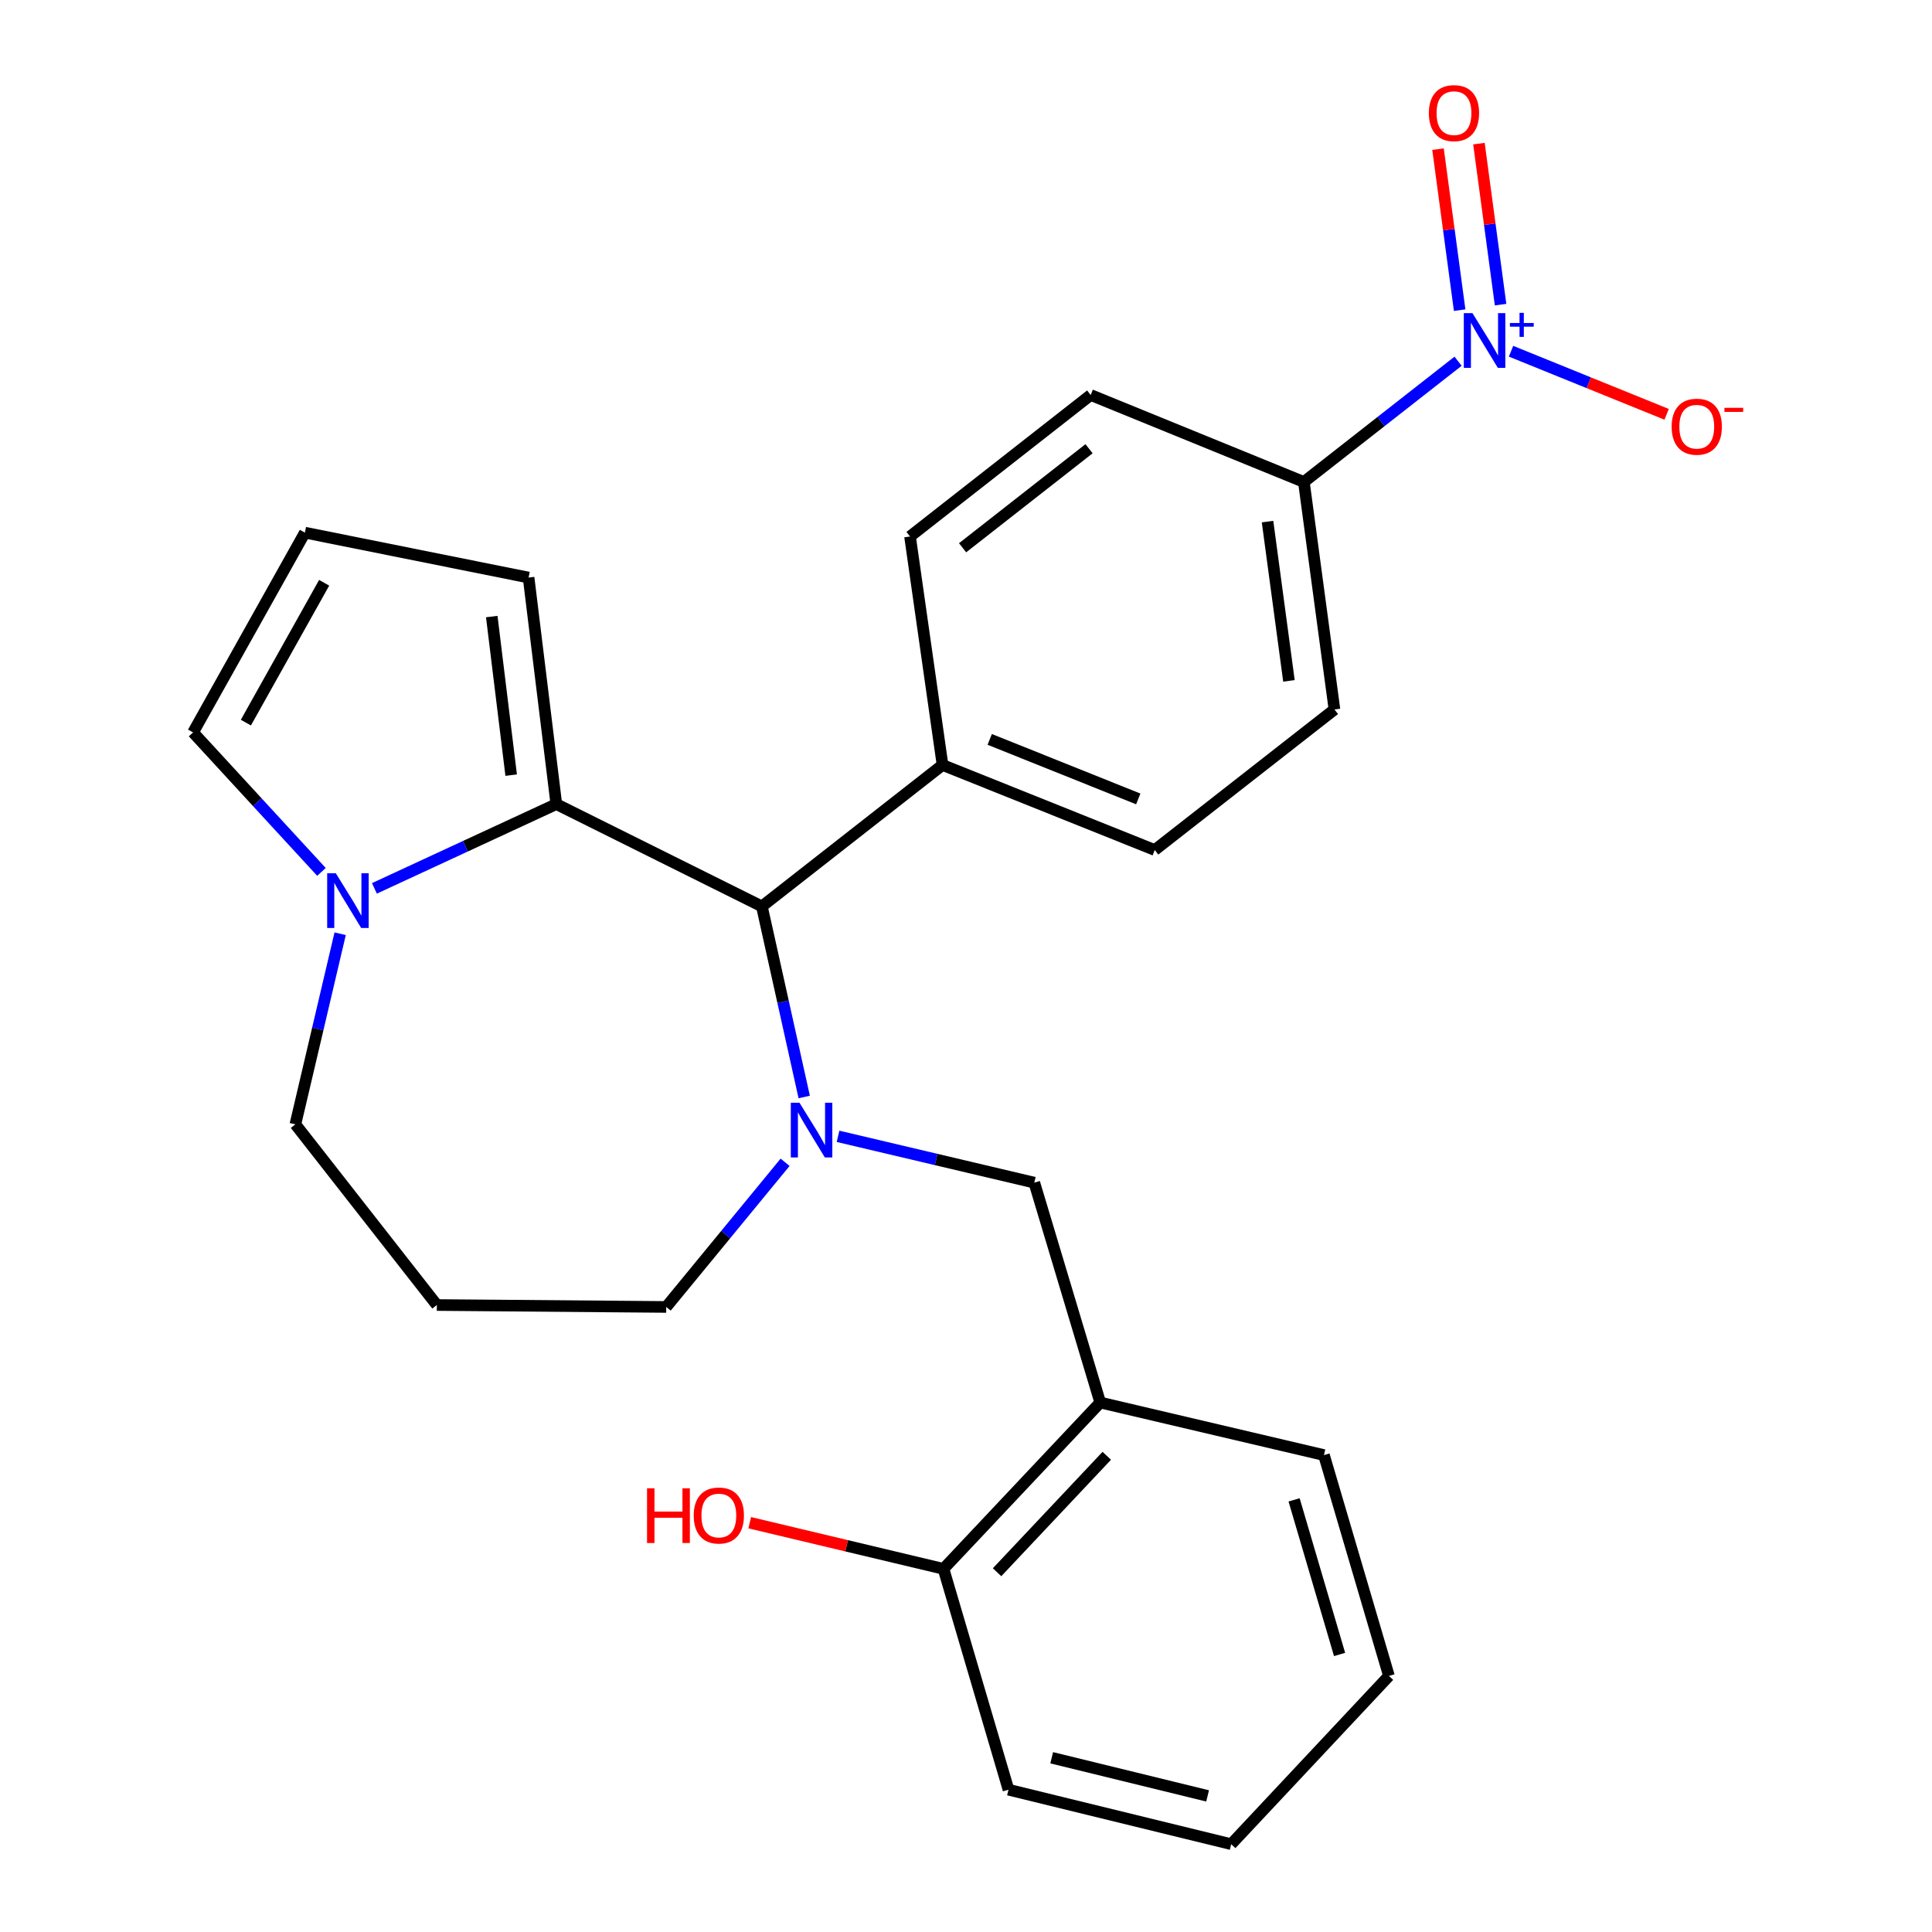 <?xml version='1.0' encoding='iso-8859-1'?>
<svg version='1.1' baseProfile='full'
              xmlns='http://www.w3.org/2000/svg'
                      xmlns:rdkit='http://www.rdkit.org/xml'
                      xmlns:xlink='http://www.w3.org/1999/xlink'
                  xml:space='preserve'
width='1000px' height='1000px' viewBox='0 0 1000 1000'>
<!-- END OF HEADER -->
<rect style='opacity:1.0;fill:#FFFFFF;stroke:none' width='1000' height='1000' x='0' y='0'> </rect>
<path class='bond-2' d='M 416.26,567.8 L 405.302,518.476' style='fill:none;fill-rule:evenodd;stroke:#0000FF;stroke-width:6px;stroke-linecap:butt;stroke-linejoin:miter;stroke-opacity:1' />
<path class='bond-2' d='M 405.302,518.476 L 394.345,469.152' style='fill:none;fill-rule:evenodd;stroke:#000000;stroke-width:6px;stroke-linecap:butt;stroke-linejoin:miter;stroke-opacity:1' />
<path class='bond-4' d='M 433.766,588.16 L 484.558,600.15' style='fill:none;fill-rule:evenodd;stroke:#0000FF;stroke-width:6px;stroke-linecap:butt;stroke-linejoin:miter;stroke-opacity:1' />
<path class='bond-4' d='M 484.558,600.15 L 535.351,612.141' style='fill:none;fill-rule:evenodd;stroke:#000000;stroke-width:6px;stroke-linecap:butt;stroke-linejoin:miter;stroke-opacity:1' />
<path class='bond-18' d='M 406.362,601.601 L 375.602,639.038' style='fill:none;fill-rule:evenodd;stroke:#0000FF;stroke-width:6px;stroke-linecap:butt;stroke-linejoin:miter;stroke-opacity:1' />
<path class='bond-18' d='M 375.602,639.038 L 344.841,676.475' style='fill:none;fill-rule:evenodd;stroke:#000000;stroke-width:6px;stroke-linecap:butt;stroke-linejoin:miter;stroke-opacity:1' />
<path class='bond-0' d='M 287.952,416.204 L 394.345,469.152' style='fill:none;fill-rule:evenodd;stroke:#000000;stroke-width:6px;stroke-linecap:butt;stroke-linejoin:miter;stroke-opacity:1' />
<path class='bond-3' d='M 287.952,416.204 L 240.875,438.012' style='fill:none;fill-rule:evenodd;stroke:#000000;stroke-width:6px;stroke-linecap:butt;stroke-linejoin:miter;stroke-opacity:1' />
<path class='bond-3' d='M 240.875,438.012 L 193.798,459.819' style='fill:none;fill-rule:evenodd;stroke:#0000FF;stroke-width:6px;stroke-linecap:butt;stroke-linejoin:miter;stroke-opacity:1' />
<path class='bond-8' d='M 287.952,416.204 L 273.596,298.947' style='fill:none;fill-rule:evenodd;stroke:#000000;stroke-width:6px;stroke-linecap:butt;stroke-linejoin:miter;stroke-opacity:1' />
<path class='bond-8' d='M 264.583,401.213 L 254.534,319.133' style='fill:none;fill-rule:evenodd;stroke:#000000;stroke-width:6px;stroke-linecap:butt;stroke-linejoin:miter;stroke-opacity:1' />
<path class='bond-1' d='M 754.697,186.973 L 714.791,218.22' style='fill:none;fill-rule:evenodd;stroke:#0000FF;stroke-width:6px;stroke-linecap:butt;stroke-linejoin:miter;stroke-opacity:1' />
<path class='bond-1' d='M 714.791,218.22 L 674.885,249.467' style='fill:none;fill-rule:evenodd;stroke:#000000;stroke-width:6px;stroke-linecap:butt;stroke-linejoin:miter;stroke-opacity:1' />
<path class='bond-7' d='M 782.109,181.795 L 822.379,198.125' style='fill:none;fill-rule:evenodd;stroke:#0000FF;stroke-width:6px;stroke-linecap:butt;stroke-linejoin:miter;stroke-opacity:1' />
<path class='bond-7' d='M 822.379,198.125 L 862.649,214.455' style='fill:none;fill-rule:evenodd;stroke:#FF0000;stroke-width:6px;stroke-linecap:butt;stroke-linejoin:miter;stroke-opacity:1' />
<path class='bond-10' d='M 776.695,157.684 L 771.095,116.015' style='fill:none;fill-rule:evenodd;stroke:#0000FF;stroke-width:6px;stroke-linecap:butt;stroke-linejoin:miter;stroke-opacity:1' />
<path class='bond-10' d='M 771.095,116.015 L 765.494,74.345' style='fill:none;fill-rule:evenodd;stroke:#FF0000;stroke-width:6px;stroke-linecap:butt;stroke-linejoin:miter;stroke-opacity:1' />
<path class='bond-10' d='M 755.512,160.531 L 749.912,118.862' style='fill:none;fill-rule:evenodd;stroke:#0000FF;stroke-width:6px;stroke-linecap:butt;stroke-linejoin:miter;stroke-opacity:1' />
<path class='bond-10' d='M 749.912,118.862 L 744.311,77.192' style='fill:none;fill-rule:evenodd;stroke:#FF0000;stroke-width:6px;stroke-linecap:butt;stroke-linejoin:miter;stroke-opacity:1' />
<path class='bond-9' d='M 394.345,469.152 L 487.854,395.947' style='fill:none;fill-rule:evenodd;stroke:#000000;stroke-width:6px;stroke-linecap:butt;stroke-linejoin:miter;stroke-opacity:1' />
<path class='bond-11' d='M 166.388,451.289 L 133.162,415.193' style='fill:none;fill-rule:evenodd;stroke:#0000FF;stroke-width:6px;stroke-linecap:butt;stroke-linejoin:miter;stroke-opacity:1' />
<path class='bond-11' d='M 133.162,415.193 L 99.936,379.098' style='fill:none;fill-rule:evenodd;stroke:#000000;stroke-width:6px;stroke-linecap:butt;stroke-linejoin:miter;stroke-opacity:1' />
<path class='bond-26' d='M 176.061,483.305 L 164.472,532.631' style='fill:none;fill-rule:evenodd;stroke:#0000FF;stroke-width:6px;stroke-linecap:butt;stroke-linejoin:miter;stroke-opacity:1' />
<path class='bond-26' d='M 164.472,532.631 L 152.883,581.957' style='fill:none;fill-rule:evenodd;stroke:#000000;stroke-width:6px;stroke-linecap:butt;stroke-linejoin:miter;stroke-opacity:1' />
<path class='bond-5' d='M 535.351,612.141 L 569.478,725.943' style='fill:none;fill-rule:evenodd;stroke:#000000;stroke-width:6px;stroke-linecap:butt;stroke-linejoin:miter;stroke-opacity:1' />
<path class='bond-13' d='M 569.478,725.943 L 488.353,812.043' style='fill:none;fill-rule:evenodd;stroke:#000000;stroke-width:6px;stroke-linecap:butt;stroke-linejoin:miter;stroke-opacity:1' />
<path class='bond-13' d='M 572.865,753.515 L 516.078,813.785' style='fill:none;fill-rule:evenodd;stroke:#000000;stroke-width:6px;stroke-linecap:butt;stroke-linejoin:miter;stroke-opacity:1' />
<path class='bond-22' d='M 569.478,725.943 L 685.275,753.147' style='fill:none;fill-rule:evenodd;stroke:#000000;stroke-width:6px;stroke-linecap:butt;stroke-linejoin:miter;stroke-opacity:1' />
<path class='bond-6' d='M 674.885,249.467 L 690.713,367.235' style='fill:none;fill-rule:evenodd;stroke:#000000;stroke-width:6px;stroke-linecap:butt;stroke-linejoin:miter;stroke-opacity:1' />
<path class='bond-6' d='M 656.076,269.979 L 667.156,352.417' style='fill:none;fill-rule:evenodd;stroke:#000000;stroke-width:6px;stroke-linecap:butt;stroke-linejoin:miter;stroke-opacity:1' />
<path class='bond-27' d='M 674.885,249.467 L 564.538,204.452' style='fill:none;fill-rule:evenodd;stroke:#000000;stroke-width:6px;stroke-linecap:butt;stroke-linejoin:miter;stroke-opacity:1' />
<path class='bond-12' d='M 273.596,298.947 L 157.811,275.697' style='fill:none;fill-rule:evenodd;stroke:#000000;stroke-width:6px;stroke-linecap:butt;stroke-linejoin:miter;stroke-opacity:1' />
<path class='bond-16' d='M 487.854,395.947 L 597.691,439.965' style='fill:none;fill-rule:evenodd;stroke:#000000;stroke-width:6px;stroke-linecap:butt;stroke-linejoin:miter;stroke-opacity:1' />
<path class='bond-16' d='M 512.281,382.71 L 589.166,413.522' style='fill:none;fill-rule:evenodd;stroke:#000000;stroke-width:6px;stroke-linecap:butt;stroke-linejoin:miter;stroke-opacity:1' />
<path class='bond-17' d='M 487.854,395.947 L 471.028,277.68' style='fill:none;fill-rule:evenodd;stroke:#000000;stroke-width:6px;stroke-linecap:butt;stroke-linejoin:miter;stroke-opacity:1' />
<path class='bond-28' d='M 99.936,379.098 L 157.811,275.697' style='fill:none;fill-rule:evenodd;stroke:#000000;stroke-width:6px;stroke-linecap:butt;stroke-linejoin:miter;stroke-opacity:1' />
<path class='bond-28' d='M 127.268,374.027 L 167.78,301.646' style='fill:none;fill-rule:evenodd;stroke:#000000;stroke-width:6px;stroke-linecap:butt;stroke-linejoin:miter;stroke-opacity:1' />
<path class='bond-21' d='M 488.353,812.043 L 438.205,800.096' style='fill:none;fill-rule:evenodd;stroke:#000000;stroke-width:6px;stroke-linecap:butt;stroke-linejoin:miter;stroke-opacity:1' />
<path class='bond-21' d='M 438.205,800.096 L 388.057,788.149' style='fill:none;fill-rule:evenodd;stroke:#FF0000;stroke-width:6px;stroke-linecap:butt;stroke-linejoin:miter;stroke-opacity:1' />
<path class='bond-23' d='M 488.353,812.043 L 521.993,926.344' style='fill:none;fill-rule:evenodd;stroke:#000000;stroke-width:6px;stroke-linecap:butt;stroke-linejoin:miter;stroke-opacity:1' />
<path class='bond-14' d='M 690.713,367.235 L 597.691,439.965' style='fill:none;fill-rule:evenodd;stroke:#000000;stroke-width:6px;stroke-linecap:butt;stroke-linejoin:miter;stroke-opacity:1' />
<path class='bond-15' d='M 564.538,204.452 L 471.028,277.68' style='fill:none;fill-rule:evenodd;stroke:#000000;stroke-width:6px;stroke-linecap:butt;stroke-linejoin:miter;stroke-opacity:1' />
<path class='bond-15' d='M 563.689,232.264 L 498.233,283.523' style='fill:none;fill-rule:evenodd;stroke:#000000;stroke-width:6px;stroke-linecap:butt;stroke-linejoin:miter;stroke-opacity:1' />
<path class='bond-19' d='M 344.841,676.475 L 226.111,675.478' style='fill:none;fill-rule:evenodd;stroke:#000000;stroke-width:6px;stroke-linecap:butt;stroke-linejoin:miter;stroke-opacity:1' />
<path class='bond-20' d='M 226.111,675.478 L 152.883,581.957' style='fill:none;fill-rule:evenodd;stroke:#000000;stroke-width:6px;stroke-linecap:butt;stroke-linejoin:miter;stroke-opacity:1' />
<path class='bond-24' d='M 685.275,753.147 L 718.914,867.46' style='fill:none;fill-rule:evenodd;stroke:#000000;stroke-width:6px;stroke-linecap:butt;stroke-linejoin:miter;stroke-opacity:1' />
<path class='bond-24' d='M 669.817,776.328 L 693.364,856.347' style='fill:none;fill-rule:evenodd;stroke:#000000;stroke-width:6px;stroke-linecap:butt;stroke-linejoin:miter;stroke-opacity:1' />
<path class='bond-29' d='M 521.993,926.344 L 637.267,954.545' style='fill:none;fill-rule:evenodd;stroke:#000000;stroke-width:6px;stroke-linecap:butt;stroke-linejoin:miter;stroke-opacity:1' />
<path class='bond-29' d='M 544.363,909.813 L 625.055,929.554' style='fill:none;fill-rule:evenodd;stroke:#000000;stroke-width:6px;stroke-linecap:butt;stroke-linejoin:miter;stroke-opacity:1' />
<path class='bond-25' d='M 718.914,867.46 L 637.267,954.545' style='fill:none;fill-rule:evenodd;stroke:#000000;stroke-width:6px;stroke-linecap:butt;stroke-linejoin:miter;stroke-opacity:1' />
<path  class='atom-0' d='M 413.804 570.765
L 423.084 585.765
Q 424.004 587.245, 425.484 589.925
Q 426.964 592.605, 427.044 592.765
L 427.044 570.765
L 430.804 570.765
L 430.804 599.085
L 426.924 599.085
L 416.964 582.685
Q 415.804 580.765, 414.564 578.565
Q 413.364 576.365, 413.004 575.685
L 413.004 599.085
L 409.324 599.085
L 409.324 570.765
L 413.804 570.765
' fill='#0000FF'/>
<path  class='atom-2' d='M 762.146 162.079
L 771.426 177.079
Q 772.346 178.559, 773.826 181.239
Q 775.306 183.919, 775.386 184.079
L 775.386 162.079
L 779.146 162.079
L 779.146 190.399
L 775.266 190.399
L 765.306 173.999
Q 764.146 172.079, 762.906 169.879
Q 761.706 167.679, 761.346 166.999
L 761.346 190.399
L 757.666 190.399
L 757.666 162.079
L 762.146 162.079
' fill='#0000FF'/>
<path  class='atom-2' d='M 781.522 167.183
L 786.512 167.183
L 786.512 161.93
L 788.729 161.93
L 788.729 167.183
L 793.851 167.183
L 793.851 169.084
L 788.729 169.084
L 788.729 174.364
L 786.512 174.364
L 786.512 169.084
L 781.522 169.084
L 781.522 167.183
' fill='#0000FF'/>
<path  class='atom-4' d='M 173.827 452.011
L 183.107 467.011
Q 184.027 468.491, 185.507 471.171
Q 186.987 473.851, 187.067 474.011
L 187.067 452.011
L 190.827 452.011
L 190.827 480.331
L 186.947 480.331
L 176.987 463.931
Q 175.827 462.011, 174.587 459.811
Q 173.387 457.611, 173.027 456.931
L 173.027 480.331
L 169.347 480.331
L 169.347 452.011
L 173.827 452.011
' fill='#0000FF'/>
<path  class='atom-8' d='M 865.243 220.859
Q 865.243 214.059, 868.603 210.259
Q 871.963 206.459, 878.243 206.459
Q 884.523 206.459, 887.883 210.259
Q 891.243 214.059, 891.243 220.859
Q 891.243 227.739, 887.843 231.659
Q 884.443 235.539, 878.243 235.539
Q 872.003 235.539, 868.603 231.659
Q 865.243 227.779, 865.243 220.859
M 878.243 232.339
Q 882.563 232.339, 884.883 229.459
Q 887.243 226.539, 887.243 220.859
Q 887.243 215.299, 884.883 212.499
Q 882.563 209.659, 878.243 209.659
Q 873.923 209.659, 871.563 212.459
Q 869.243 215.259, 869.243 220.859
Q 869.243 226.579, 871.563 229.459
Q 873.923 232.339, 878.243 232.339
' fill='#FF0000'/>
<path  class='atom-8' d='M 892.563 211.081
L 902.251 211.081
L 902.251 213.193
L 892.563 213.193
L 892.563 211.081
' fill='#FF0000'/>
<path  class='atom-11' d='M 739.578 58.55
Q 739.578 51.75, 742.938 47.95
Q 746.298 44.15, 752.578 44.15
Q 758.858 44.15, 762.218 47.95
Q 765.578 51.75, 765.578 58.55
Q 765.578 65.43, 762.178 69.35
Q 758.778 73.23, 752.578 73.23
Q 746.338 73.23, 742.938 69.35
Q 739.578 65.47, 739.578 58.55
M 752.578 70.03
Q 756.898 70.03, 759.218 67.15
Q 761.578 64.23, 761.578 58.55
Q 761.578 52.99, 759.218 50.19
Q 756.898 47.35, 752.578 47.35
Q 748.258 47.35, 745.898 50.15
Q 743.578 52.95, 743.578 58.55
Q 743.578 64.27, 745.898 67.15
Q 748.258 70.03, 752.578 70.03
' fill='#FF0000'/>
<path  class='atom-22' d='M 334.909 770.341
L 338.749 770.341
L 338.749 782.381
L 353.229 782.381
L 353.229 770.341
L 357.069 770.341
L 357.069 798.661
L 353.229 798.661
L 353.229 785.581
L 338.749 785.581
L 338.749 798.661
L 334.909 798.661
L 334.909 770.341
' fill='#FF0000'/>
<path  class='atom-22' d='M 359.069 784.421
Q 359.069 777.621, 362.429 773.821
Q 365.789 770.021, 372.069 770.021
Q 378.349 770.021, 381.709 773.821
Q 385.069 777.621, 385.069 784.421
Q 385.069 791.301, 381.669 795.221
Q 378.269 799.101, 372.069 799.101
Q 365.829 799.101, 362.429 795.221
Q 359.069 791.341, 359.069 784.421
M 372.069 795.901
Q 376.389 795.901, 378.709 793.021
Q 381.069 790.101, 381.069 784.421
Q 381.069 778.861, 378.709 776.061
Q 376.389 773.221, 372.069 773.221
Q 367.749 773.221, 365.389 776.021
Q 363.069 778.821, 363.069 784.421
Q 363.069 790.141, 365.389 793.021
Q 367.749 795.901, 372.069 795.901
' fill='#FF0000'/>
</svg>

